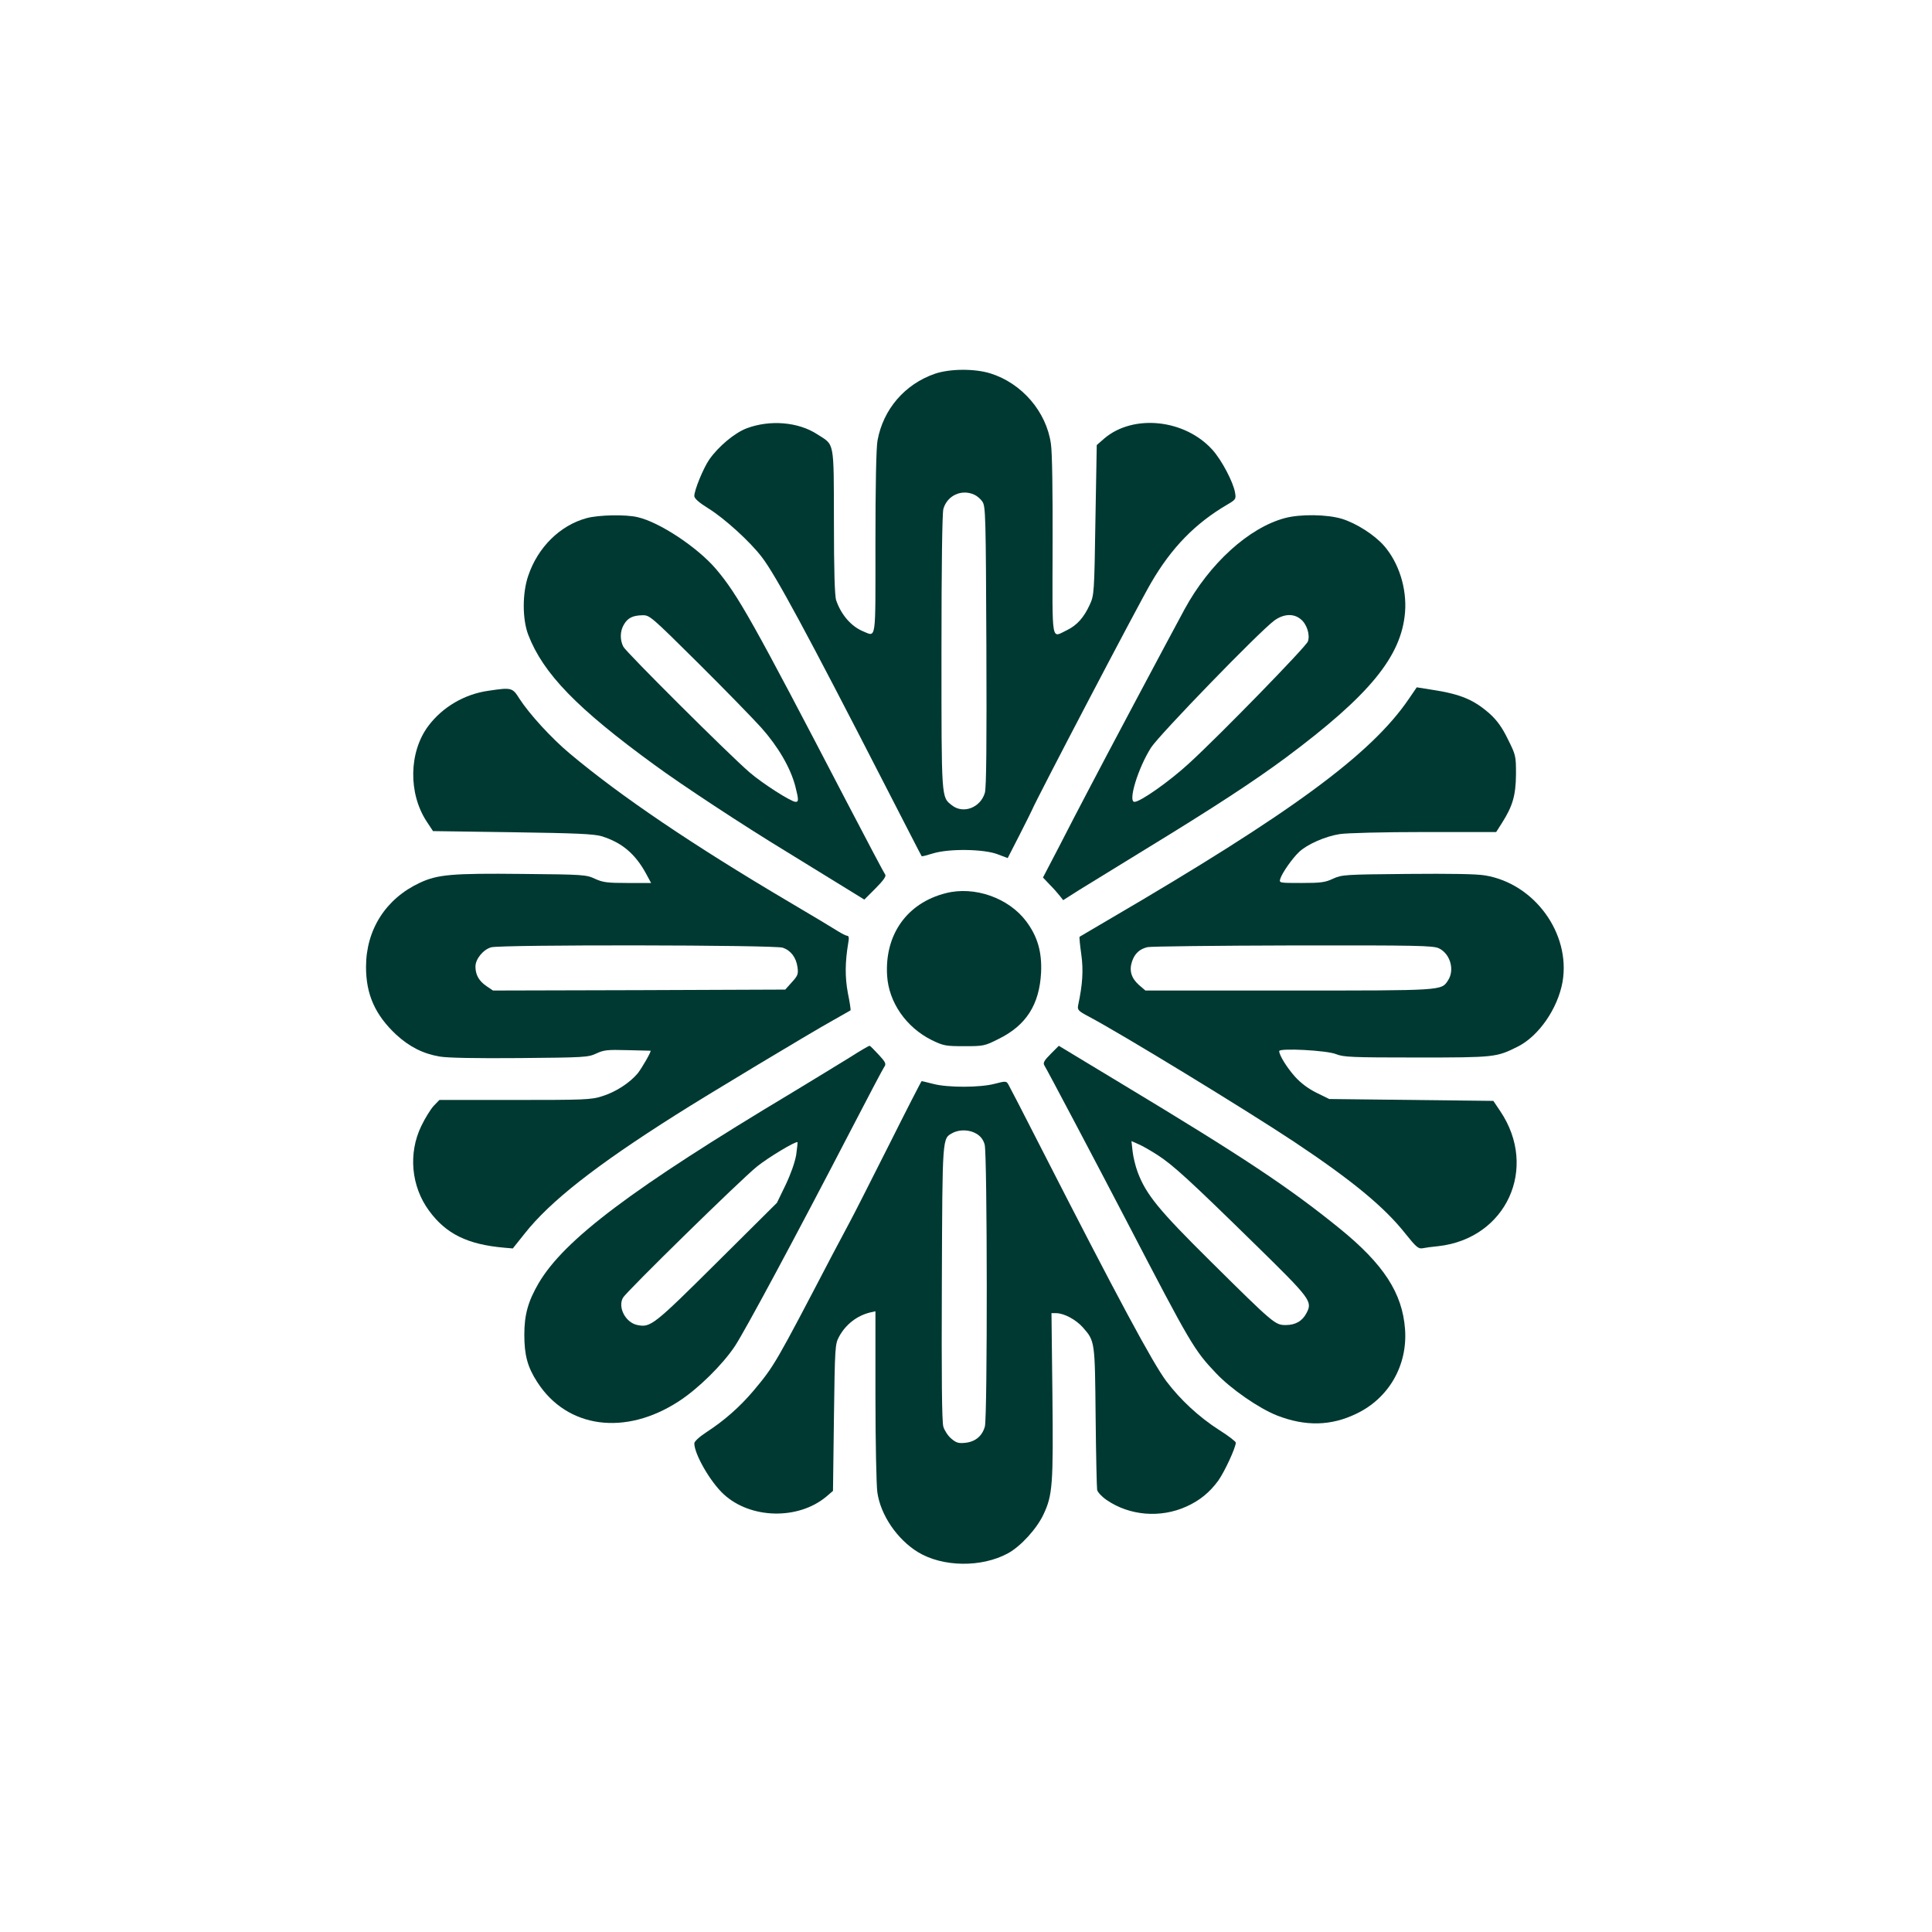 <?xml version="1.0" standalone="no"?>
<!DOCTYPE svg PUBLIC "-//W3C//DTD SVG 20010904//EN"
 "http://www.w3.org/TR/2001/REC-SVG-20010904/DTD/svg10.dtd">
<svg version="1.0" xmlns="http://www.w3.org/2000/svg"
 width="1024pt" height="1024pt" viewBox="0 0 1024 1024"
 preserveAspectRatio="xMidYMid meet">

<g transform="translate(0,1024) scale(0.1,-0.1)"
fill="#003932" stroke="none">
<path d="M4955 8259 c-159 -55 -274 -188 -304 -354 -7 -37 -11 -239 -11 -542
0 -536 6 -498 -68 -468 -61 26 -114 87 -140 163 -8 22 -12 159 -12 417 -1 435
4 404 -88 463 -101 66 -251 78 -374 32 -64 -24 -151 -97 -199 -166 -32 -47
-79 -162 -79 -193 0 -13 25 -35 75 -66 84 -52 221 -176 283 -258 72 -93 239
-402 652 -1207 106 -206 193 -376 195 -378 2 -2 29 5 61 15 86 26 270 23 342
-5 l53 -20 62 121 c34 67 64 127 66 132 21 53 566 1094 632 1206 108 186 234
315 403 414 46 27 48 30 42 64 -9 55 -71 173 -120 227 -146 162 -419 191 -573
60 l-40 -35 -7 -397 c-6 -388 -7 -399 -30 -449 -31 -68 -68 -109 -119 -134
-87 -41 -79 -87 -78 444 1 283 -2 499 -9 543 -24 170 -154 321 -321 373 -84
26 -214 25 -294 -2z m209 -641 c14 -6 34 -23 43 -37 17 -24 18 -78 21 -766 2
-507 0 -752 -8 -777 -23 -79 -115 -114 -175 -66 -56 44 -55 26 -55 810 0 462
4 736 10 760 20 72 97 107 164 76z"/>
<path d="M3110 7494 c-141 -38 -259 -154 -310 -305 -32 -92 -32 -231 0 -314
79 -205 258 -390 670 -690 146 -107 468 -319 700 -460 80 -49 205 -126 278
-171 l133 -82 60 60 c40 40 57 64 51 72 -5 6 -98 182 -207 391 -496 953 -574
1092 -690 1229 -98 115 -300 249 -416 275 -63 15 -205 12 -269 -5z m588 -766
c140 -139 291 -294 337 -345 89 -100 154 -211 180 -309 18 -71 19 -84 2 -84
-24 0 -177 98 -245 157 -108 93 -653 636 -668 665 -19 36 -18 84 3 118 20 35
47 48 98 49 38 1 45 -5 293 -251z"/>
<path d="M6810 7494 c-191 -51 -400 -241 -532 -484 -84 -155 -431 -807 -514
-967 -37 -70 -105 -201 -151 -291 l-85 -163 35 -37 c20 -20 44 -47 54 -60 l18
-23 85 54 c47 29 202 124 345 212 370 226 578 362 751 490 444 331 612 536
631 770 10 127 -33 262 -111 352 -51 58 -146 119 -223 143 -79 24 -221 26
-303 4z m83 -535 c33 -25 52 -84 39 -119 -12 -30 -468 -498 -630 -646 -103
-95 -258 -204 -289 -204 -36 0 19 180 88 288 44 68 574 615 653 673 48 35 101
39 139 8z"/>
<path d="M7468 6537 c-200 -295 -624 -606 -1593 -1172 -82 -48 -152 -89 -153
-90 -2 -2 2 -44 9 -93 12 -86 7 -159 -17 -272 -4 -22 2 -29 53 -56 173 -91
836 -496 1091 -665 311 -207 481 -348 592 -489 56 -70 68 -80 90 -76 14 3 51
8 83 11 360 40 532 413 329 715 l-37 55 -435 5 -435 5 -67 33 c-43 21 -83 51
-113 84 -44 49 -85 115 -85 137 0 17 252 4 301 -16 40 -16 81 -18 429 -18 415
0 421 1 535 58 111 56 212 202 237 344 43 255 -148 519 -410 563 -47 8 -182
10 -413 8 -332 -3 -346 -4 -393 -25 -42 -20 -65 -23 -168 -23 -119 0 -119 0
-112 23 10 31 63 107 99 141 43 41 139 83 215 95 37 6 232 11 448 11 l382 0
30 47 c58 91 74 148 75 259 0 98 -1 102 -43 186 -30 62 -57 99 -94 133 -84 75
-154 105 -301 128 l-88 14 -41 -60z m158 -1323 c61 -29 85 -115 49 -170 -36
-55 -21 -54 -844 -54 l-760 0 -35 30 c-40 36 -52 76 -36 124 14 42 40 66 82
76 18 4 365 8 771 9 665 1 742 -1 773 -15z"/>
<path d="M2590 6579 c-129 -18 -245 -87 -320 -187 -103 -138 -107 -357 -8
-507 l33 -50 420 -6 c341 -5 430 -9 473 -21 107 -33 178 -92 236 -198 l27 -50
-124 0 c-108 0 -131 3 -173 22 -47 22 -61 23 -386 26 -373 4 -449 -3 -543 -47
-180 -84 -285 -248 -285 -446 0 -147 49 -255 160 -359 70 -64 142 -101 231
-116 42 -7 188 -10 424 -8 341 3 362 4 405 24 40 19 60 21 165 18 66 -2 121
-3 123 -3 6 -2 -44 -89 -68 -120 -43 -51 -117 -99 -188 -121 -59 -19 -94 -20
-464 -20 l-399 0 -31 -32 c-16 -18 -46 -66 -65 -106 -70 -144 -54 -320 41
-449 90 -123 204 -179 398 -196 l46 -4 63 79 c134 170 377 361 801 629 160
102 726 442 833 501 50 28 91 52 93 53 2 2 -4 43 -14 91 -16 86 -15 164 2 267
5 25 3 37 -5 37 -6 0 -28 11 -49 24 -20 13 -138 84 -262 157 -506 299 -891
559 -1160 785 -98 82 -214 209 -267 291 -37 59 -42 60 -163 42z m1559 -1362
c43 -15 71 -52 78 -104 5 -36 1 -45 -30 -79 l-35 -39 -774 -3 -775 -2 -34 23
c-40 27 -59 60 -59 104 0 40 41 90 83 102 50 15 1504 13 1546 -2z"/>
<path d="M5013 5506 c-206 -52 -325 -220 -311 -438 9 -142 102 -274 237 -341
62 -30 73 -32 172 -32 101 0 108 1 181 38 147 72 217 182 226 352 5 110 -19
192 -79 272 -93 124 -274 188 -426 149z"/>
<path d="M4500 4633 c-58 -36 -193 -118 -300 -183 -851 -510 -1209 -780 -1345
-1011 -56 -96 -76 -167 -76 -273 0 -109 17 -172 69 -252 158 -245 466 -286
750 -101 102 66 231 193 297 292 53 80 322 580 620 1155 87 168 164 314 171
324 12 17 9 25 -28 65 -23 25 -45 47 -48 48 -3 2 -52 -27 -110 -64z m-280
-514 c-7 -40 -28 -100 -56 -159 l-46 -95 -319 -317 c-334 -332 -351 -345 -420
-331 -63 12 -106 94 -77 145 18 32 623 625 710 695 58 47 207 137 215 129 1
-1 -2 -31 -7 -67z"/>
<path d="M5569 4654 c-36 -36 -42 -48 -33 -62 15 -24 276 -518 442 -837 332
-638 351 -671 467 -793 79 -84 228 -187 325 -225 150 -58 285 -55 419 10 172
82 272 256 258 448 -14 191 -113 344 -347 534 -269 218 -508 377 -1157 768
l-331 200 -43 -43z m568 -537 c81 -53 163 -127 519 -476 292 -286 301 -299
269 -360 -22 -43 -59 -64 -110 -64 -56 0 -62 4 -396 335 -278 275 -344 356
-389 475 -12 32 -24 82 -27 111 l-6 54 36 -16 c20 -8 67 -35 104 -59z"/>
<path d="M4710 4168 c-95 -189 -187 -370 -205 -403 -18 -33 -59 -112 -93 -175
-305 -584 -307 -588 -419 -722 -73 -86 -155 -158 -249 -219 -38 -25 -64 -49
-64 -59 0 -57 85 -205 156 -270 142 -131 395 -137 544 -12 l35 30 5 388 c5
375 6 390 27 429 35 65 95 112 166 129 l27 6 0 -447 c0 -247 5 -477 10 -512
17 -121 105 -250 216 -318 131 -79 336 -82 476 -6 68 37 153 130 189 207 48
102 52 158 47 634 l-5 432 26 0 c42 -1 103 -34 140 -75 65 -74 64 -73 68 -475
2 -201 6 -375 8 -387 3 -12 25 -36 50 -53 122 -84 286 -97 423 -35 71 32 123
75 168 136 34 47 94 177 94 203 -1 6 -39 36 -87 66 -108 69 -206 160 -281 259
-72 96 -259 443 -674 1256 -84 165 -158 308 -164 318 -10 17 -14 18 -71 3 -78
-21 -250 -21 -326 -1 -32 8 -60 15 -62 15 -2 0 -81 -154 -175 -342z m467 62
c21 -13 35 -31 42 -57 14 -50 15 -1443 1 -1494 -14 -50 -50 -80 -102 -86 -37
-4 -49 -1 -76 22 -17 14 -36 43 -42 63 -8 25 -10 267 -8 762 3 785 2 765 57
795 37 20 91 18 128 -5z"/>
</g>
</svg>
